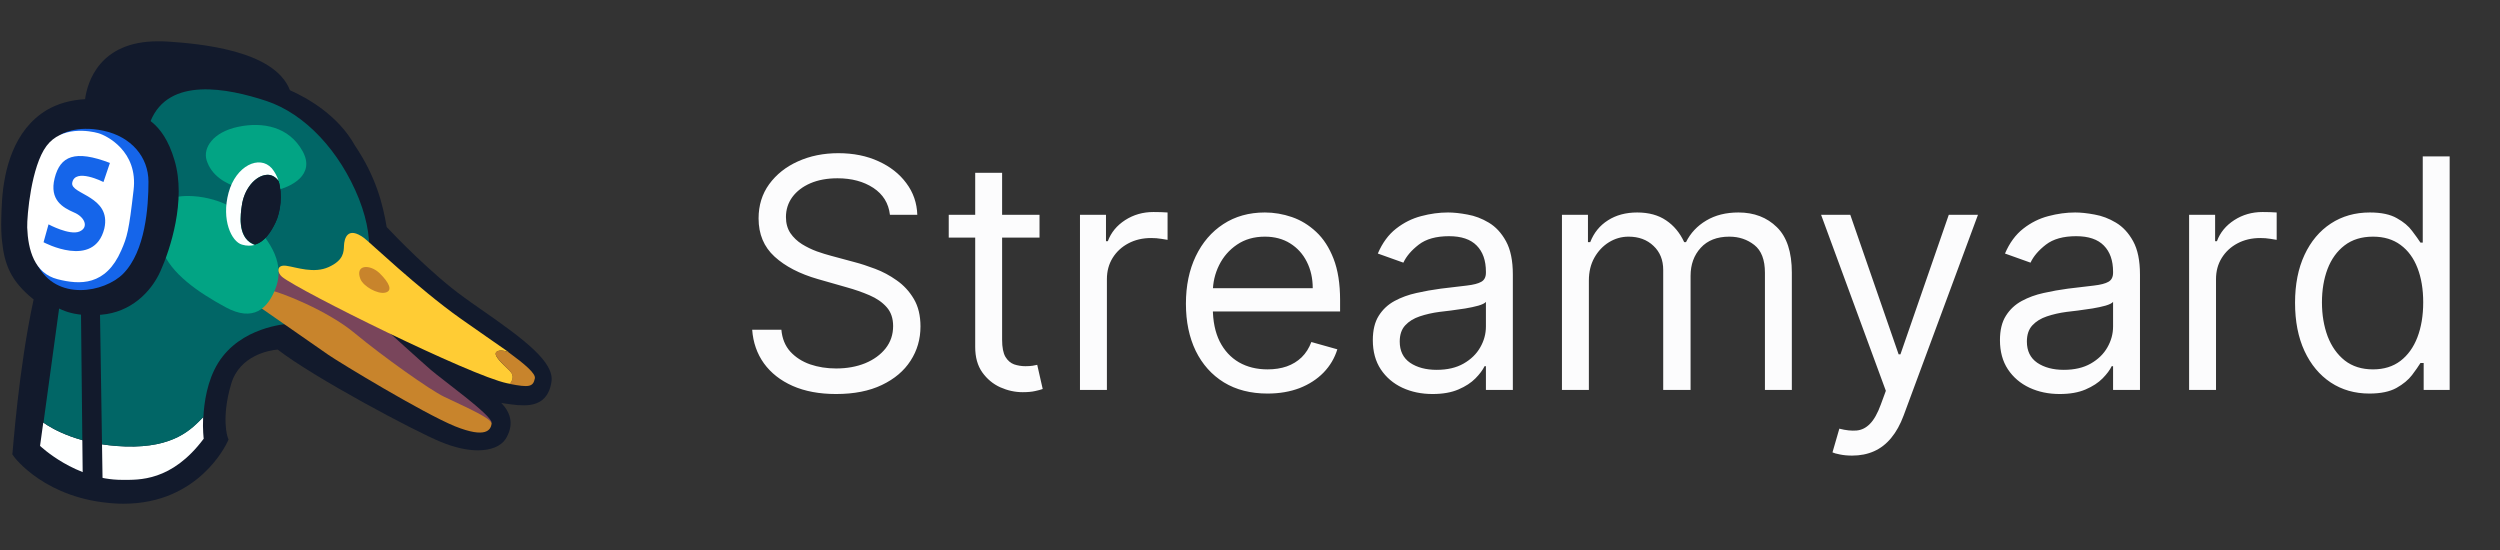 <svg width="109" height="24" viewBox="0 0 109 24" fill="none" xmlns="http://www.w3.org/2000/svg">
<rect x="0" y="0" width="109" height="24" fill="#333333" stroke="none"/>
<path d="M20.911 13.447C20.682 13.291 20.452 13.123 20.236 12.967C18.834 11.966 17.177 10.237 16.859 9.899C16.693 8.911 16.4 7.715 15.47 6.337C14.744 5.037 13.431 4.284 12.641 3.933C11.966 2.165 8.627 1.905 7.34 1.814C7.187 1.801 7.034 1.801 6.881 1.801C4.333 1.801 3.811 3.582 3.709 4.323C3.071 4.362 2.524 4.517 2.052 4.79C0.587 5.661 0.179 7.416 0.09 8.729C0.013 9.951 0.077 10.432 0.09 10.523C0.192 11.511 0.459 12.252 1.466 13.057C0.803 16.112 0.561 19.674 0.548 19.713L0.536 19.804L0.587 19.882C0.638 19.96 2.001 21.767 4.996 21.949C5.123 21.962 5.263 21.962 5.391 21.962C8.665 21.962 9.863 19.375 9.914 19.271L9.965 19.167L9.927 19.063C9.927 19.063 9.634 18.244 10.08 16.736C10.449 15.488 11.762 15.267 12.106 15.241C13.686 16.463 18.082 18.803 19.229 19.271C19.802 19.505 20.35 19.635 20.834 19.635C21.408 19.635 21.841 19.453 22.045 19.141C22.389 18.582 22.325 18.049 21.854 17.568C21.981 17.594 22.134 17.607 22.3 17.633C22.453 17.659 22.657 17.672 22.848 17.672C23.549 17.672 23.944 17.334 24.046 16.632C24.16 15.787 22.886 14.812 20.911 13.447ZM5.403 21.715C5.391 21.715 5.391 21.715 5.378 21.715C5.429 21.715 5.48 21.715 5.544 21.715C5.493 21.715 5.454 21.715 5.403 21.715ZM6.83 2.074C6.843 2.074 6.869 2.074 6.881 2.074C6.92 2.074 6.945 2.074 6.983 2.074C6.945 2.074 6.881 2.061 6.83 2.074ZM8.602 2.217C8.78 2.243 8.971 2.269 9.162 2.295C8.971 2.269 8.78 2.23 8.602 2.217Z" fill="#121A2C"/>
<path d="M20.172 13.188C18.579 12.057 16.706 10.029 16.706 10.029C16.541 8.989 16.26 7.845 15.343 6.493C14.604 5.168 13.215 4.44 12.527 4.141C12.017 2.451 8.678 2.178 7.417 2.087C3.964 1.827 4.027 4.7 4.027 4.7L2.791 8.872L1.861 12.902C1.148 16.021 0.905 19.739 0.905 19.739C0.905 19.739 2.205 21.52 5.123 21.702C8.564 21.91 9.787 19.167 9.787 19.167C9.787 19.167 9.456 18.296 9.94 16.671C10.424 15.046 12.297 14.981 12.297 14.981C13.814 16.19 18.312 18.582 19.433 19.037C20.758 19.583 21.689 19.401 21.931 19.011C22.173 18.621 22.275 18.127 21.548 17.555C21.077 17.191 20.797 16.996 20.797 16.996C21.332 17.126 21.395 17.256 22.44 17.386C23.179 17.477 23.765 17.477 23.893 16.619C23.995 15.735 21.854 14.383 20.172 13.188Z" fill="#121A2C"/>
<path d="M5.467 19.466C3.453 19.401 2.281 18.699 1.886 18.426L1.746 19.44C1.746 19.44 3.288 20.922 5.327 20.922C6.053 20.922 7.48 21 8.882 19.128C8.882 19.128 8.831 18.738 8.856 18.192C8.347 18.699 7.595 19.531 5.467 19.466Z" fill="#FEFFFF"/>
<path d="M1.746 18.322C1.746 18.322 1.797 18.361 1.886 18.426L1.899 18.309L1.746 18.322Z" fill="#121A2C"/>
<path d="M9.099 17.958L8.869 17.971C8.869 18.049 8.857 18.114 8.857 18.192C8.946 18.101 9.022 18.023 9.099 17.958Z" fill="#121A2C"/>
<path d="M15.648 8.664C14.82 6.597 13.303 4.959 11.609 4.4C9.914 3.841 7.353 3.334 6.563 5.284C6.563 5.284 2.816 11.914 2.574 13.473L1.912 18.309L1.899 18.426C2.281 18.699 3.466 19.401 5.48 19.466C7.608 19.531 8.372 18.699 8.869 18.179C8.869 18.114 8.882 18.036 8.882 17.958C8.946 17.217 9.137 16.268 9.71 15.54C10.793 14.162 12.679 14.11 12.679 14.11C12.679 14.11 14.106 14.279 15.1 13.226C16.094 12.173 16.464 10.744 15.648 8.664Z" fill="#016666"/>
<path d="M16.872 14.409C16.872 14.409 18.273 15.683 18.783 16.125C19.293 16.567 21.421 18.088 21.434 18.426C21.434 18.504 16.095 15.93 16.095 15.93C16.095 15.93 11.52 12.693 11.545 12.602C11.571 12.511 11.737 11.861 11.839 11.822C11.941 11.784 14.094 11.861 14.094 11.861L16.872 14.409Z" fill="#79455B"/>
<path d="M11.813 12.668C12.183 12.72 14.273 13.526 15.483 14.54C16.706 15.553 18.758 17.009 19.357 17.295C19.956 17.594 21.472 18.231 21.434 18.478C21.396 18.725 21.217 19.141 19.828 18.582C18.439 18.01 14.833 15.826 14.323 15.475C13.814 15.124 11.24 13.331 11.24 13.331L11.813 12.668Z" fill="#C8842C"/>
<path d="M7.71 8.586C8.22 8.482 9.762 8.495 10.947 9.665C12.132 10.835 12.335 11.771 12.004 12.603C11.673 13.434 11.061 14.059 9.838 13.396C8.615 12.733 7.442 11.914 7.073 10.9C6.703 9.886 7.71 8.586 7.71 8.586Z" fill="#02A484"/>
<path d="M0.434 10.51C0.548 11.563 0.841 12.265 2.039 13.123C2.587 13.513 3.173 13.825 4.422 13.721C5.684 13.617 6.575 12.759 6.996 11.823C7.417 10.887 8.13 8.729 7.608 6.987C7.098 5.245 6.142 5.011 5.671 4.856C5.199 4.687 3.53 4.284 2.256 5.037C0.982 5.791 0.51 7.325 0.421 8.768C0.344 10.081 0.434 10.51 0.434 10.51Z" fill="#121A2C"/>
<path d="M2.651 5.869C2.651 5.869 3.301 5.44 4.511 5.7C5.722 5.96 6.473 6.844 6.473 7.923C6.473 9.002 6.346 10.952 5.365 11.94C4.562 12.745 2.46 13.161 1.619 11.524C0.778 9.886 2.855 8.677 2.855 8.677L2.651 5.869Z" fill="#1565EA"/>
<path d="M9.009 6.987C8.844 6.454 9.277 5.765 10.373 5.531C11.469 5.297 12.603 5.531 13.189 6.584C13.775 7.637 12.666 8.157 12.029 8.3C11.392 8.443 9.417 8.3 9.009 6.987Z" fill="#02A484"/>
<path d="M10.538 9.002C10.64 8.235 11.124 7.676 11.608 7.624C11.838 7.598 12.016 7.715 12.144 7.884C12.08 7.676 11.978 7.494 11.851 7.338C11.315 6.74 10.283 7.221 9.965 8.404C9.646 9.587 10.092 10.536 10.551 10.666C10.767 10.731 10.946 10.718 11.111 10.679C11.073 10.666 11.048 10.666 11.01 10.64C10.321 10.289 10.5 9.288 10.538 9.002Z" fill="#FDFFFF"/>
<path d="M12.144 7.884C12.335 8.482 12.234 9.236 12.017 9.691C11.8 10.133 11.52 10.549 11.1 10.666" fill="#121A2C"/>
<path d="M12.017 9.691C12.233 9.236 12.322 8.482 12.144 7.884C12.017 7.715 11.825 7.598 11.609 7.624C11.125 7.676 10.628 8.235 10.539 9.002C10.5 9.288 10.335 10.302 11.01 10.627C11.048 10.64 11.074 10.653 11.112 10.666C11.533 10.549 11.813 10.133 12.017 9.691Z" fill="#121A2C"/>
<path d="M22.236 16.177C21.918 15.865 21.51 15.514 21.637 15.358C21.714 15.268 21.905 15.255 22.185 15.358C21.599 14.943 20.847 14.436 20.044 13.864C18.235 12.577 16.094 10.536 15.878 10.38C15.139 9.834 15.011 10.419 14.998 10.705C14.986 10.991 14.986 11.342 14.336 11.641C13.686 11.94 12.934 11.654 12.488 11.589C12.042 11.524 12.08 11.888 12.297 12.07C13.023 12.668 20.529 16.385 22.109 16.71C22.16 16.723 22.198 16.723 22.249 16.736C22.313 16.632 22.466 16.398 22.236 16.177Z" fill="#FFCC34"/>
<path d="M23.319 16.502C23.37 16.294 22.899 15.891 22.173 15.358C21.892 15.241 21.701 15.267 21.625 15.358C21.51 15.501 21.918 15.865 22.224 16.177C22.453 16.398 22.313 16.632 22.211 16.736C23.077 16.905 23.243 16.866 23.319 16.502Z" fill="#C8842C"/>
<path d="M15.712 12.161C15.839 12.486 16.464 12.837 16.795 12.759C17.139 12.681 16.974 12.33 16.553 11.914C16.133 11.511 15.47 11.524 15.712 12.161Z" fill="#C8842C"/>
<path d="M3.53 13.525L3.606 20.727L4.473 21L4.358 13.525H3.53Z" fill="#121A2C"/>
<path d="M5.289 10.913C4.613 12.473 3.479 12.421 2.511 12.174C1.492 11.914 1.224 10.887 1.186 9.925C1.173 9.405 1.364 7.247 2.027 6.364C2.689 5.48 3.913 5.701 4.282 5.805C4.652 5.909 6.028 6.597 5.824 8.287C5.62 10.068 5.544 10.328 5.289 10.913Z" fill="white"/>
<path d="M1.899 10.562L2.116 9.782C2.116 9.782 3.033 10.276 3.466 10.094C3.887 9.912 3.696 9.457 3.224 9.262C2.753 9.054 2.141 8.729 2.383 7.767C2.625 6.805 3.262 6.519 4.792 7.104L4.511 7.936C4.511 7.936 3.262 7.299 3.148 7.975C3.071 8.482 4.868 8.547 4.549 9.964C4.103 11.745 1.899 10.562 1.899 10.562Z" fill="#1565EA"/>
<path d="M38.801 9.364C38.742 8.86 38.499 8.469 38.075 8.19C37.651 7.912 37.131 7.773 36.514 7.773C36.063 7.773 35.669 7.846 35.331 7.991C34.996 8.137 34.734 8.338 34.545 8.593C34.36 8.848 34.267 9.138 34.267 9.463C34.267 9.735 34.332 9.969 34.461 10.164C34.593 10.356 34.763 10.517 34.968 10.646C35.173 10.772 35.389 10.877 35.614 10.96C35.84 11.039 36.047 11.104 36.236 11.153L37.27 11.432C37.535 11.501 37.83 11.598 38.155 11.72C38.483 11.843 38.796 12.01 39.094 12.222C39.396 12.431 39.645 12.7 39.84 13.028C40.036 13.356 40.133 13.758 40.133 14.236C40.133 14.786 39.989 15.283 39.701 15.727C39.416 16.171 38.998 16.524 38.448 16.786C37.901 17.048 37.237 17.179 36.455 17.179C35.725 17.179 35.094 17.061 34.56 16.826C34.03 16.591 33.612 16.262 33.307 15.842C33.006 15.421 32.835 14.932 32.795 14.375H34.068C34.101 14.759 34.231 15.078 34.456 15.329C34.685 15.578 34.973 15.764 35.321 15.886C35.672 16.006 36.05 16.065 36.455 16.065C36.925 16.065 37.348 15.989 37.722 15.837C38.097 15.681 38.394 15.465 38.612 15.19C38.831 14.912 38.94 14.587 38.94 14.216C38.94 13.878 38.846 13.603 38.657 13.391C38.468 13.178 38.219 13.006 37.911 12.874C37.603 12.741 37.27 12.625 36.912 12.526L35.659 12.168C34.864 11.939 34.234 11.613 33.77 11.188C33.306 10.764 33.074 10.209 33.074 9.523C33.074 8.953 33.228 8.455 33.536 8.031C33.848 7.604 34.265 7.272 34.789 7.037C35.316 6.798 35.904 6.679 36.554 6.679C37.21 6.679 37.794 6.797 38.304 7.032C38.814 7.264 39.219 7.582 39.517 7.987C39.819 8.391 39.978 8.85 39.994 9.364H38.801ZM45.323 9.364V10.358H41.365V9.364H45.323ZM42.519 7.534H43.692V14.812C43.692 15.144 43.74 15.393 43.836 15.558C43.935 15.721 44.062 15.83 44.214 15.886C44.37 15.939 44.534 15.966 44.706 15.966C44.835 15.966 44.941 15.959 45.024 15.946C45.107 15.93 45.173 15.916 45.223 15.906L45.462 16.96C45.382 16.99 45.271 17.02 45.129 17.05C44.986 17.083 44.806 17.099 44.587 17.099C44.255 17.099 43.931 17.028 43.612 16.886C43.297 16.743 43.036 16.526 42.827 16.234C42.621 15.943 42.519 15.575 42.519 15.131V7.534ZM47.087 17V9.364H48.221V10.517H48.301C48.44 10.139 48.692 9.833 49.056 9.597C49.421 9.362 49.832 9.244 50.289 9.244C50.375 9.244 50.483 9.246 50.612 9.249C50.742 9.253 50.839 9.258 50.906 9.264V10.457C50.866 10.447 50.775 10.432 50.632 10.413C50.493 10.389 50.346 10.378 50.19 10.378C49.819 10.378 49.487 10.456 49.196 10.611C48.907 10.764 48.678 10.976 48.509 11.248C48.344 11.516 48.261 11.823 48.261 12.168V17H47.087ZM55.266 17.159C54.53 17.159 53.895 16.997 53.362 16.672C52.831 16.344 52.422 15.886 52.134 15.3C51.849 14.71 51.706 14.024 51.706 13.242C51.706 12.459 51.849 11.77 52.134 11.173C52.422 10.573 52.823 10.106 53.337 9.771C53.854 9.433 54.457 9.264 55.147 9.264C55.544 9.264 55.937 9.33 56.325 9.463C56.712 9.596 57.066 9.811 57.384 10.109C57.702 10.404 57.955 10.796 58.144 11.283C58.333 11.77 58.428 12.37 58.428 13.082V13.579H52.541V12.565H57.235C57.235 12.134 57.148 11.75 56.976 11.412C56.807 11.074 56.565 10.807 56.25 10.611C55.939 10.416 55.571 10.318 55.147 10.318C54.679 10.318 54.275 10.434 53.933 10.666C53.595 10.895 53.335 11.193 53.153 11.561C52.971 11.929 52.879 12.323 52.879 12.744V13.421C52.879 13.997 52.979 14.486 53.178 14.887C53.38 15.285 53.66 15.588 54.018 15.797C54.376 16.002 54.792 16.105 55.266 16.105C55.574 16.105 55.852 16.062 56.101 15.976C56.353 15.886 56.57 15.754 56.752 15.578C56.935 15.399 57.075 15.177 57.175 14.912L58.308 15.23C58.189 15.615 57.989 15.953 57.707 16.244C57.425 16.533 57.077 16.758 56.663 16.921C56.248 17.079 55.783 17.159 55.266 17.159ZM62.46 17.179C61.976 17.179 61.537 17.088 61.142 16.905C60.748 16.72 60.435 16.453 60.203 16.105C59.971 15.754 59.855 15.329 59.855 14.832C59.855 14.395 59.941 14.04 60.113 13.768C60.285 13.493 60.516 13.278 60.804 13.122C61.093 12.966 61.411 12.85 61.759 12.774C62.11 12.695 62.463 12.632 62.818 12.585C63.282 12.526 63.658 12.481 63.946 12.451C64.238 12.418 64.45 12.363 64.583 12.287C64.719 12.211 64.786 12.078 64.786 11.889V11.849C64.786 11.359 64.652 10.978 64.384 10.706C64.118 10.434 63.716 10.298 63.176 10.298C62.615 10.298 62.176 10.421 61.858 10.666C61.54 10.912 61.316 11.173 61.187 11.452L60.073 11.054C60.272 10.59 60.537 10.229 60.869 9.97C61.203 9.708 61.568 9.526 61.962 9.423C62.36 9.317 62.751 9.264 63.136 9.264C63.381 9.264 63.663 9.294 63.981 9.354C64.302 9.41 64.612 9.528 64.911 9.707C65.212 9.886 65.463 10.156 65.661 10.517C65.86 10.878 65.96 11.362 65.96 11.969V17H64.786V15.966H64.727C64.647 16.132 64.515 16.309 64.329 16.498C64.143 16.687 63.897 16.848 63.588 16.98C63.28 17.113 62.904 17.179 62.46 17.179ZM62.639 16.125C63.103 16.125 63.494 16.034 63.812 15.852C64.133 15.669 64.375 15.434 64.538 15.146C64.704 14.857 64.786 14.554 64.786 14.236V13.162C64.737 13.222 64.627 13.276 64.458 13.326C64.293 13.372 64.1 13.414 63.882 13.45C63.666 13.483 63.456 13.513 63.25 13.54C63.048 13.563 62.884 13.583 62.758 13.599C62.453 13.639 62.168 13.704 61.903 13.793C61.641 13.88 61.429 14.01 61.267 14.186C61.107 14.358 61.028 14.594 61.028 14.892C61.028 15.3 61.179 15.608 61.48 15.817C61.785 16.022 62.171 16.125 62.639 16.125ZM68.101 17V9.364H69.235V10.557H69.334C69.493 10.149 69.75 9.833 70.105 9.607C70.459 9.379 70.885 9.264 71.382 9.264C71.886 9.264 72.305 9.379 72.64 9.607C72.978 9.833 73.242 10.149 73.431 10.557H73.51C73.706 10.162 73.999 9.849 74.39 9.617C74.781 9.382 75.25 9.264 75.797 9.264C76.48 9.264 77.038 9.478 77.473 9.906C77.907 10.33 78.124 10.991 78.124 11.889V17H76.951V11.889C76.951 11.326 76.796 10.923 76.488 10.681C76.18 10.439 75.817 10.318 75.4 10.318C74.863 10.318 74.447 10.481 74.152 10.805C73.857 11.127 73.709 11.535 73.709 12.028V17H72.516V11.77C72.516 11.336 72.375 10.986 72.093 10.721C71.812 10.452 71.449 10.318 71.005 10.318C70.7 10.318 70.415 10.399 70.15 10.562C69.888 10.724 69.675 10.95 69.513 11.238C69.354 11.523 69.275 11.853 69.275 12.227V17H68.101ZM80.751 19.864C80.553 19.864 80.375 19.847 80.219 19.814C80.064 19.784 79.956 19.754 79.896 19.724L80.195 18.69C80.48 18.763 80.731 18.79 80.95 18.77C81.169 18.75 81.363 18.652 81.532 18.477C81.704 18.304 81.862 18.024 82.004 17.636L82.223 17.04L79.399 9.364H80.672L82.78 15.449H82.859L84.967 9.364H86.24L82.999 18.114C82.853 18.508 82.672 18.834 82.457 19.093C82.241 19.355 81.991 19.549 81.706 19.675C81.424 19.801 81.106 19.864 80.751 19.864ZM89.803 17.179C89.32 17.179 88.88 17.088 88.486 16.905C88.092 16.72 87.778 16.453 87.546 16.105C87.314 15.754 87.198 15.329 87.198 14.832C87.198 14.395 87.284 14.04 87.457 13.768C87.629 13.493 87.86 13.278 88.148 13.122C88.436 12.966 88.754 12.85 89.103 12.774C89.454 12.695 89.807 12.632 90.161 12.585C90.625 12.526 91.002 12.481 91.29 12.451C91.582 12.418 91.794 12.363 91.926 12.287C92.062 12.211 92.13 12.078 92.13 11.889V11.849C92.13 11.359 91.996 10.978 91.728 10.706C91.462 10.434 91.06 10.298 90.519 10.298C89.959 10.298 89.52 10.421 89.202 10.666C88.884 10.912 88.66 11.173 88.531 11.452L87.417 11.054C87.616 10.59 87.881 10.229 88.213 9.97C88.547 9.708 88.912 9.526 89.306 9.423C89.704 9.317 90.095 9.264 90.48 9.264C90.725 9.264 91.007 9.294 91.325 9.354C91.646 9.41 91.956 9.528 92.254 9.707C92.556 9.886 92.806 10.156 93.005 10.517C93.204 10.878 93.303 11.362 93.303 11.969V17H92.13V15.966H92.07C91.991 16.132 91.858 16.309 91.673 16.498C91.487 16.687 91.24 16.848 90.932 16.98C90.624 17.113 90.248 17.179 89.803 17.179ZM89.982 16.125C90.446 16.125 90.838 16.034 91.156 15.852C91.477 15.669 91.719 15.434 91.882 15.146C92.047 14.857 92.13 14.554 92.13 14.236V13.162C92.08 13.222 91.971 13.276 91.802 13.326C91.636 13.372 91.444 13.414 91.225 13.45C91.01 13.483 90.799 13.513 90.594 13.54C90.392 13.563 90.228 13.583 90.102 13.599C89.797 13.639 89.512 13.704 89.247 13.793C88.985 13.88 88.773 14.01 88.61 14.186C88.451 14.358 88.372 14.594 88.372 14.892C88.372 15.3 88.522 15.608 88.824 15.817C89.129 16.022 89.515 16.125 89.982 16.125ZM95.445 17V9.364H96.579V10.517H96.658C96.797 10.139 97.049 9.833 97.414 9.597C97.778 9.362 98.189 9.244 98.647 9.244C98.733 9.244 98.841 9.246 98.97 9.249C99.099 9.253 99.197 9.258 99.263 9.264V10.457C99.223 10.447 99.132 10.432 98.99 10.413C98.85 10.389 98.703 10.378 98.547 10.378C98.176 10.378 97.845 10.456 97.553 10.611C97.265 10.764 97.036 10.976 96.867 11.248C96.701 11.516 96.618 11.823 96.618 12.168V17H95.445ZM103.305 17.159C102.669 17.159 102.107 16.998 101.62 16.677C101.132 16.352 100.751 15.895 100.476 15.305C100.201 14.711 100.064 14.01 100.064 13.202C100.064 12.4 100.201 11.704 100.476 11.114C100.751 10.524 101.134 10.068 101.625 9.746C102.115 9.425 102.682 9.264 103.325 9.264C103.822 9.264 104.215 9.347 104.503 9.513C104.795 9.675 105.017 9.861 105.169 10.07C105.325 10.275 105.446 10.444 105.532 10.577H105.632V6.818H106.805V17H105.672V15.827H105.532C105.446 15.966 105.324 16.142 105.164 16.354C105.005 16.562 104.778 16.75 104.483 16.916C104.188 17.078 103.796 17.159 103.305 17.159ZM103.464 16.105C103.935 16.105 104.333 15.982 104.657 15.737C104.982 15.489 105.229 15.146 105.398 14.708C105.567 14.267 105.652 13.758 105.652 13.182C105.652 12.612 105.569 12.113 105.403 11.685C105.237 11.255 104.992 10.92 104.667 10.681C104.342 10.439 103.941 10.318 103.464 10.318C102.967 10.318 102.553 10.446 102.221 10.701C101.893 10.953 101.646 11.296 101.48 11.73C101.318 12.161 101.237 12.645 101.237 13.182C101.237 13.725 101.32 14.219 101.485 14.663C101.654 15.104 101.903 15.456 102.231 15.717C102.563 15.976 102.974 16.105 103.464 16.105Z" fill="#FCFCFD"/>
</svg>
